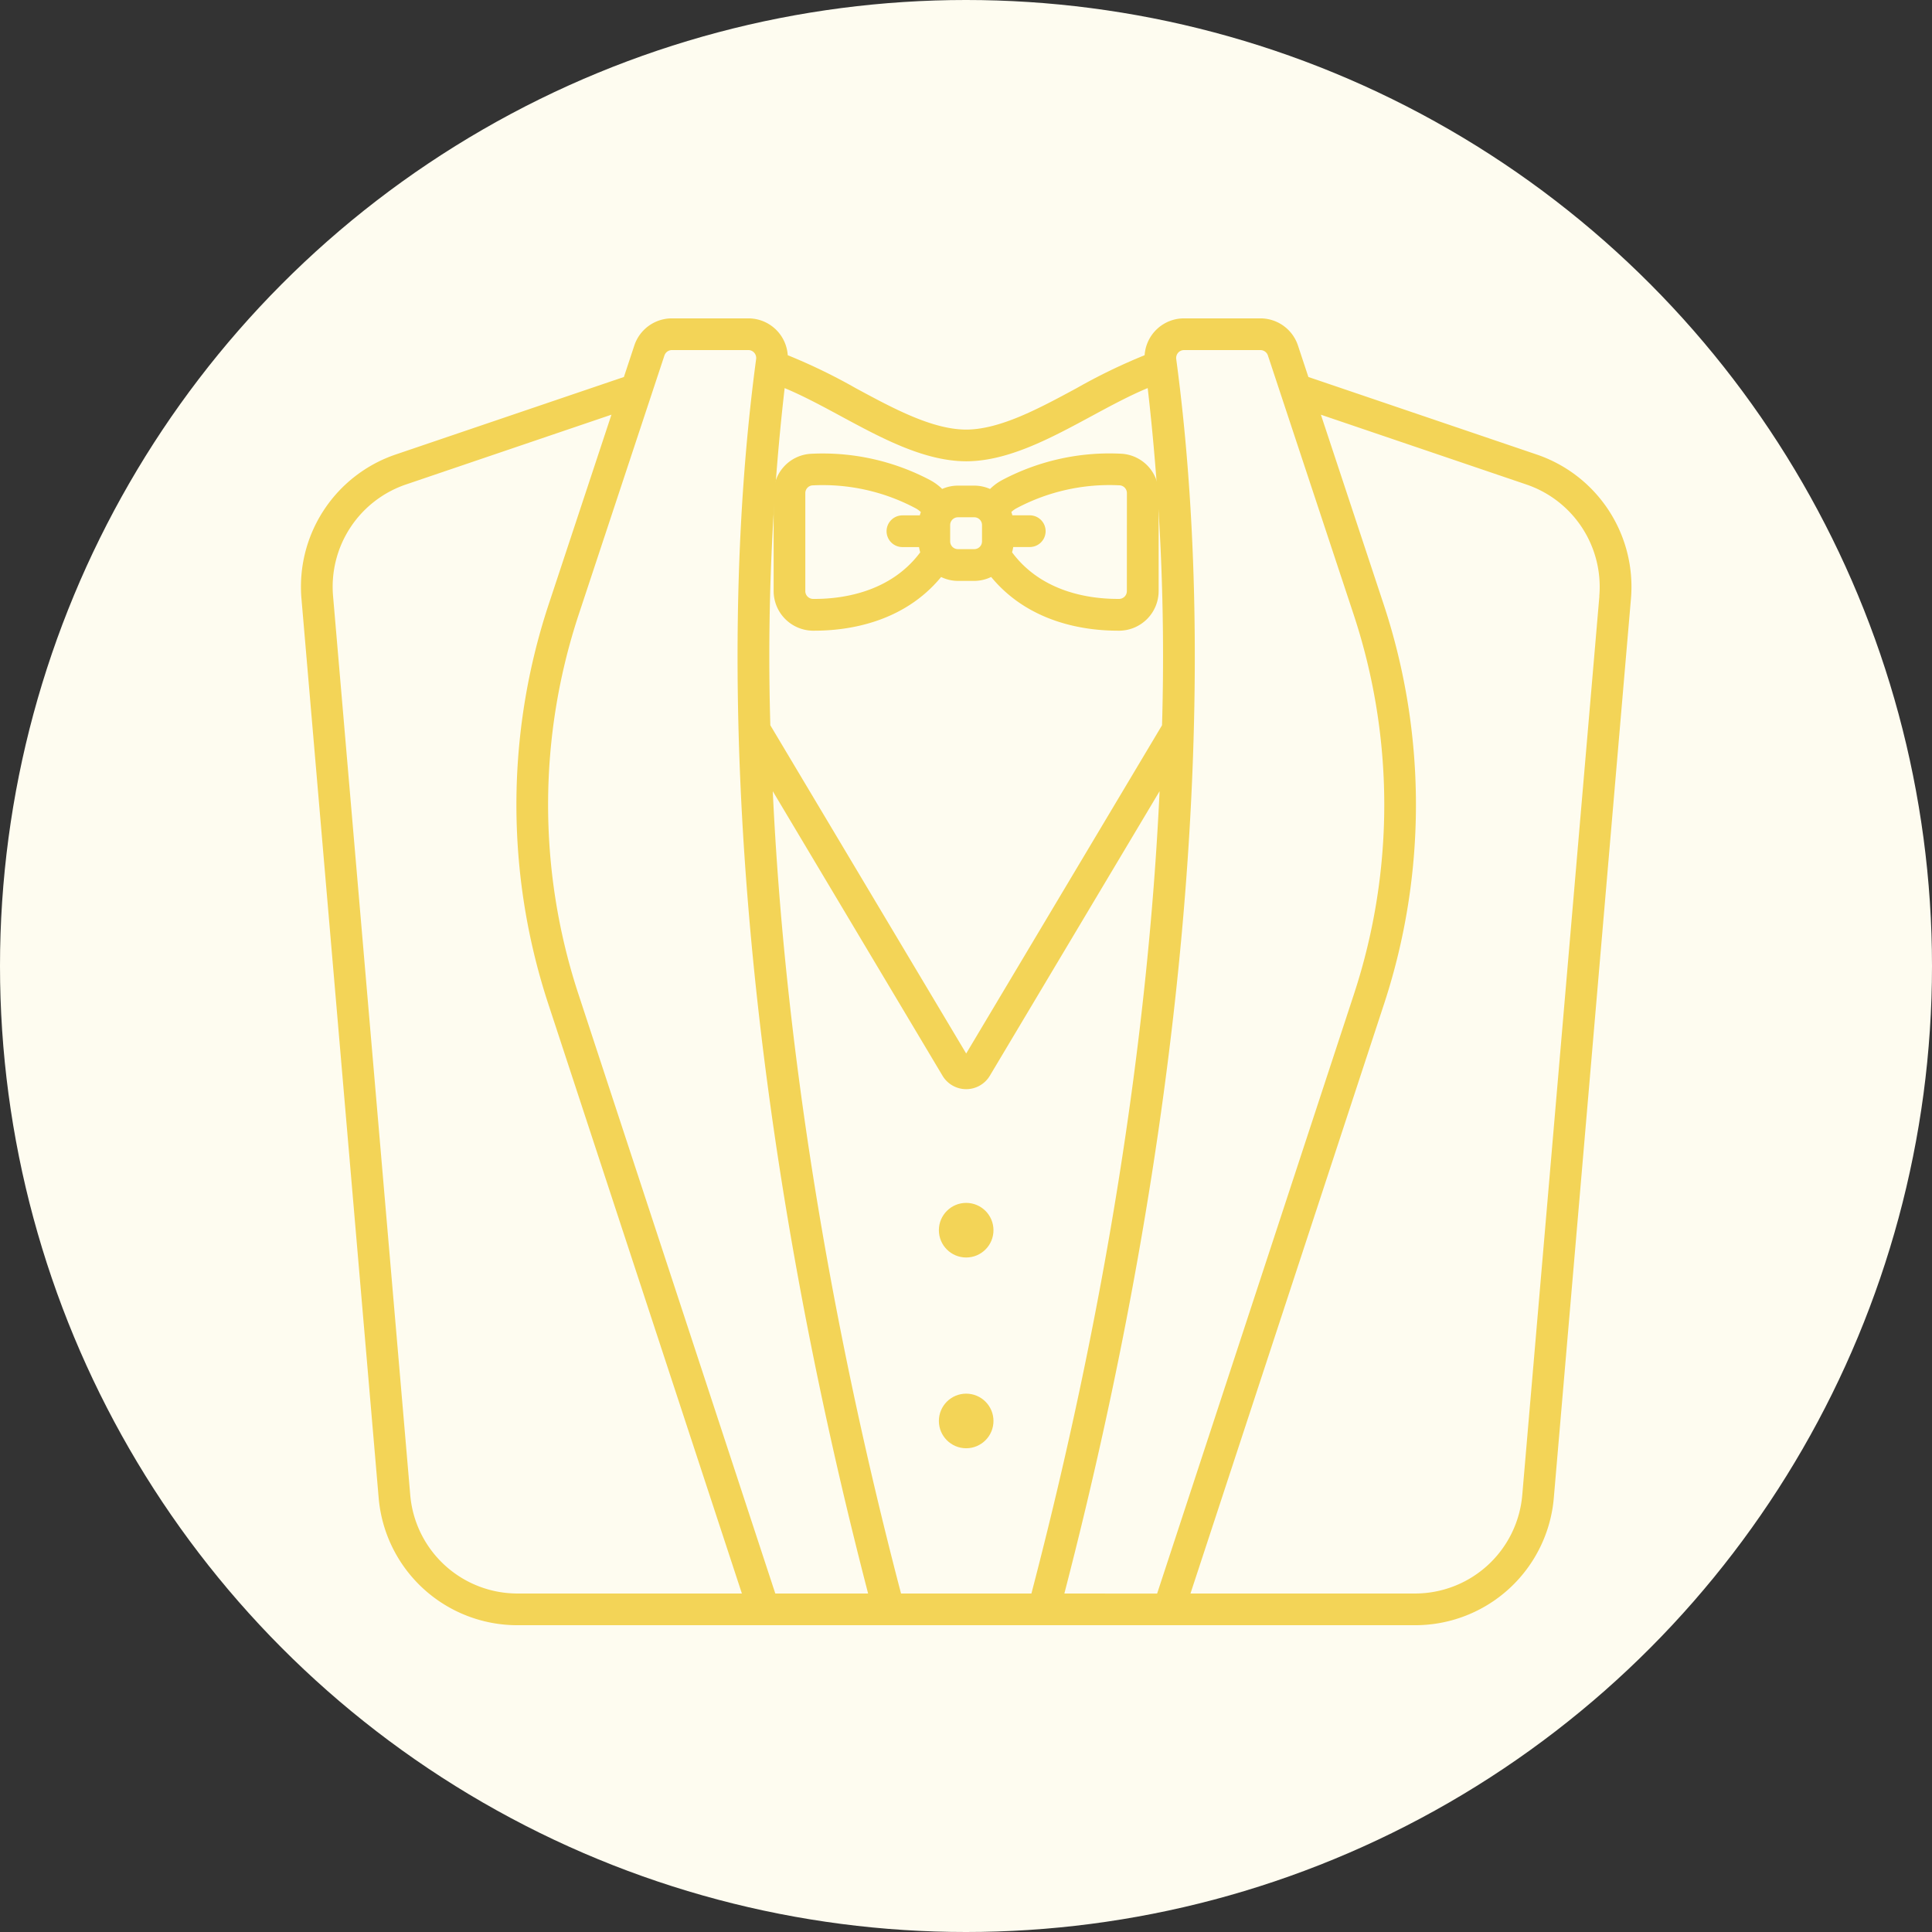 <svg xmlns="http://www.w3.org/2000/svg" version="1.1" xmlns:xlink="http://www.w3.org/1999/xlink" width="512" height="512" x="0" y="0" viewBox="0 0 128 128" style="enable-background:new 0 0 512 512" xml:space="preserve" class=""><rect x="0" y="0" width="128" height="128" fill="#333333" stroke="none"/><circle r="64" cx="64" cy="64" fill="#FEFCF0" shape="circle"></circle><g transform="matrix(0.7,0,0,0.7,19.204,19.315)"><path d="M117.982 15.416 96.4 8.088l-.985-2.975a3.744 3.744 0 0 0-3.557-2.573h-7.227A3.734 3.734 0 0 0 80.9 6.027a54.678 54.678 0 0 0-6.45 3.126c-3.554 1.92-7.227 3.9-10.433 3.914-3.216-.009-6.89-1.994-10.444-3.913a54.468 54.468 0 0 0-6.45-3.127 3.734 3.734 0 0 0-3.73-3.487h-7.229A3.745 3.745 0 0 0 32.6 5.112l-.984 2.976-21.576 7.328A13.219 13.219 0 0 0 1.1 29.092l7.3 85.021a13.171 13.171 0 0 0 13.2 12.114h84.834a13.17 13.17 0 0 0 13.2-12.114l7.294-85.021a13.22 13.22 0 0 0-8.946-13.676ZM46.83 9.14c1.713.713 3.477 1.66 5.317 2.654 3.879 2.095 7.891 4.261 11.87 4.273 3.967-.012 7.979-2.178 11.859-4.274 1.839-.994 3.6-1.942 5.316-2.656a222.373 222.373 0 0 1 1.356 31.913L64.012 72.119 45.475 41.05A222.494 222.494 0 0 1 46.83 9.14ZM21.6 123.227a10.188 10.188 0 0 1-10.21-9.371l-7.3-85.021a10.227 10.227 0 0 1 6.915-10.579l19.432-6.6-5.977 18.063a60.411 60.411 0 0 0-.044 37.574l18.367 55.934Zm24.345 0-18.679-56.87a57.394 57.394 0 0 1 .042-35.695l8.143-24.608a.752.752 0 0 1 .713-.514h7.229a.728.728 0 0 1 .556.251.757.757 0 0 1 .181.607c-4.339 32.348-.575 73.769 10.6 116.829Zm11.9 0C50.9 96.688 46.811 70.8 45.706 47.293l16.066 26.928a2.608 2.608 0 0 0 4.479 0l16.066-26.929c-1.1 23.5-5.195 49.394-12.131 75.935Zm15.459 0C84.469 80.163 88.232 38.743 83.893 6.4a.757.757 0 0 1 .179-.607.736.736 0 0 1 .559-.251h7.227a.749.749 0 0 1 .713.515l8.144 24.607a57.4 57.4 0 0 1 .042 35.7l-18.674 56.87Zm50.637-94.392-7.294 85.021a10.189 10.189 0 0 1-10.21 9.371H85.24l18.366-55.934a60.411 60.411 0 0 0-.044-37.574l-5.977-18.061 19.433 6.6a10.23 10.23 0 0 1 6.915 10.577Z" fill="#F3D457" opacity="1" data-original="#000000" class=""></path><circle cx="64.011" cy="88.841" r="2.584" fill="#F3D457" opacity="1" data-original="#000000" class=""></circle><circle cx="64.011" cy="106.896" r="2.584" fill="#F3D457" opacity="1" data-original="#000000" class=""></circle><path d="M78.762 15.355a21.7 21.7 0 0 0-11.368 2.5 5.046 5.046 0 0 0-1.125.832 3.7 3.7 0 0 0-1.493-.317h-1.547a3.707 3.707 0 0 0-1.49.315 5.028 5.028 0 0 0-1.114-.823 21.74 21.74 0 0 0-11.391-2.5 3.737 3.737 0 0 0-3.446 3.737v9.25a3.758 3.758 0 0 0 3.676 3.75h.194c3.113 0 8.4-.734 11.981-5.081a3.689 3.689 0 0 0 1.59.369h1.547a3.7 3.7 0 0 0 1.6-.372c3.582 4.345 8.865 5.084 11.985 5.084h.2a3.756 3.756 0 0 0 3.666-3.75v-9.25a3.739 3.739 0 0 0-3.465-3.744ZM49.5 29.092a.742.742 0 0 1-.715-.75v-9.25a.736.736 0 0 1 .644-.743 18.7 18.7 0 0 1 9.792 2.162 2.248 2.248 0 0 1 .5.362c-.036.1-.07.206-.1.313h-1.644a1.5 1.5 0 0 0 0 3h1.573a3.711 3.711 0 0 0 .11.5c-2.878 3.867-7.57 4.434-10.16 4.406Zm16.01-5.444a.734.734 0 0 1-.734.733h-1.547a.734.734 0 0 1-.733-.733V22.1a.734.734 0 0 1 .733-.734h1.547a.734.734 0 0 1 .734.734Zm13.709 4.694a.741.741 0 0 1-.7.75h-.165c-2.643 0-7.187-.62-10-4.411a3.709 3.709 0 0 0 .109-.5h1.567a1.5 1.5 0 0 0 0-3h-1.647a2.848 2.848 0 0 0-.1-.313 2.279 2.279 0 0 1 .517-.368 18.71 18.71 0 0 1 9.769-2.156.738.738 0 0 1 .655.744Z" fill="#F3D457" opacity="1" data-original="#000000" class=""></path></g></svg>